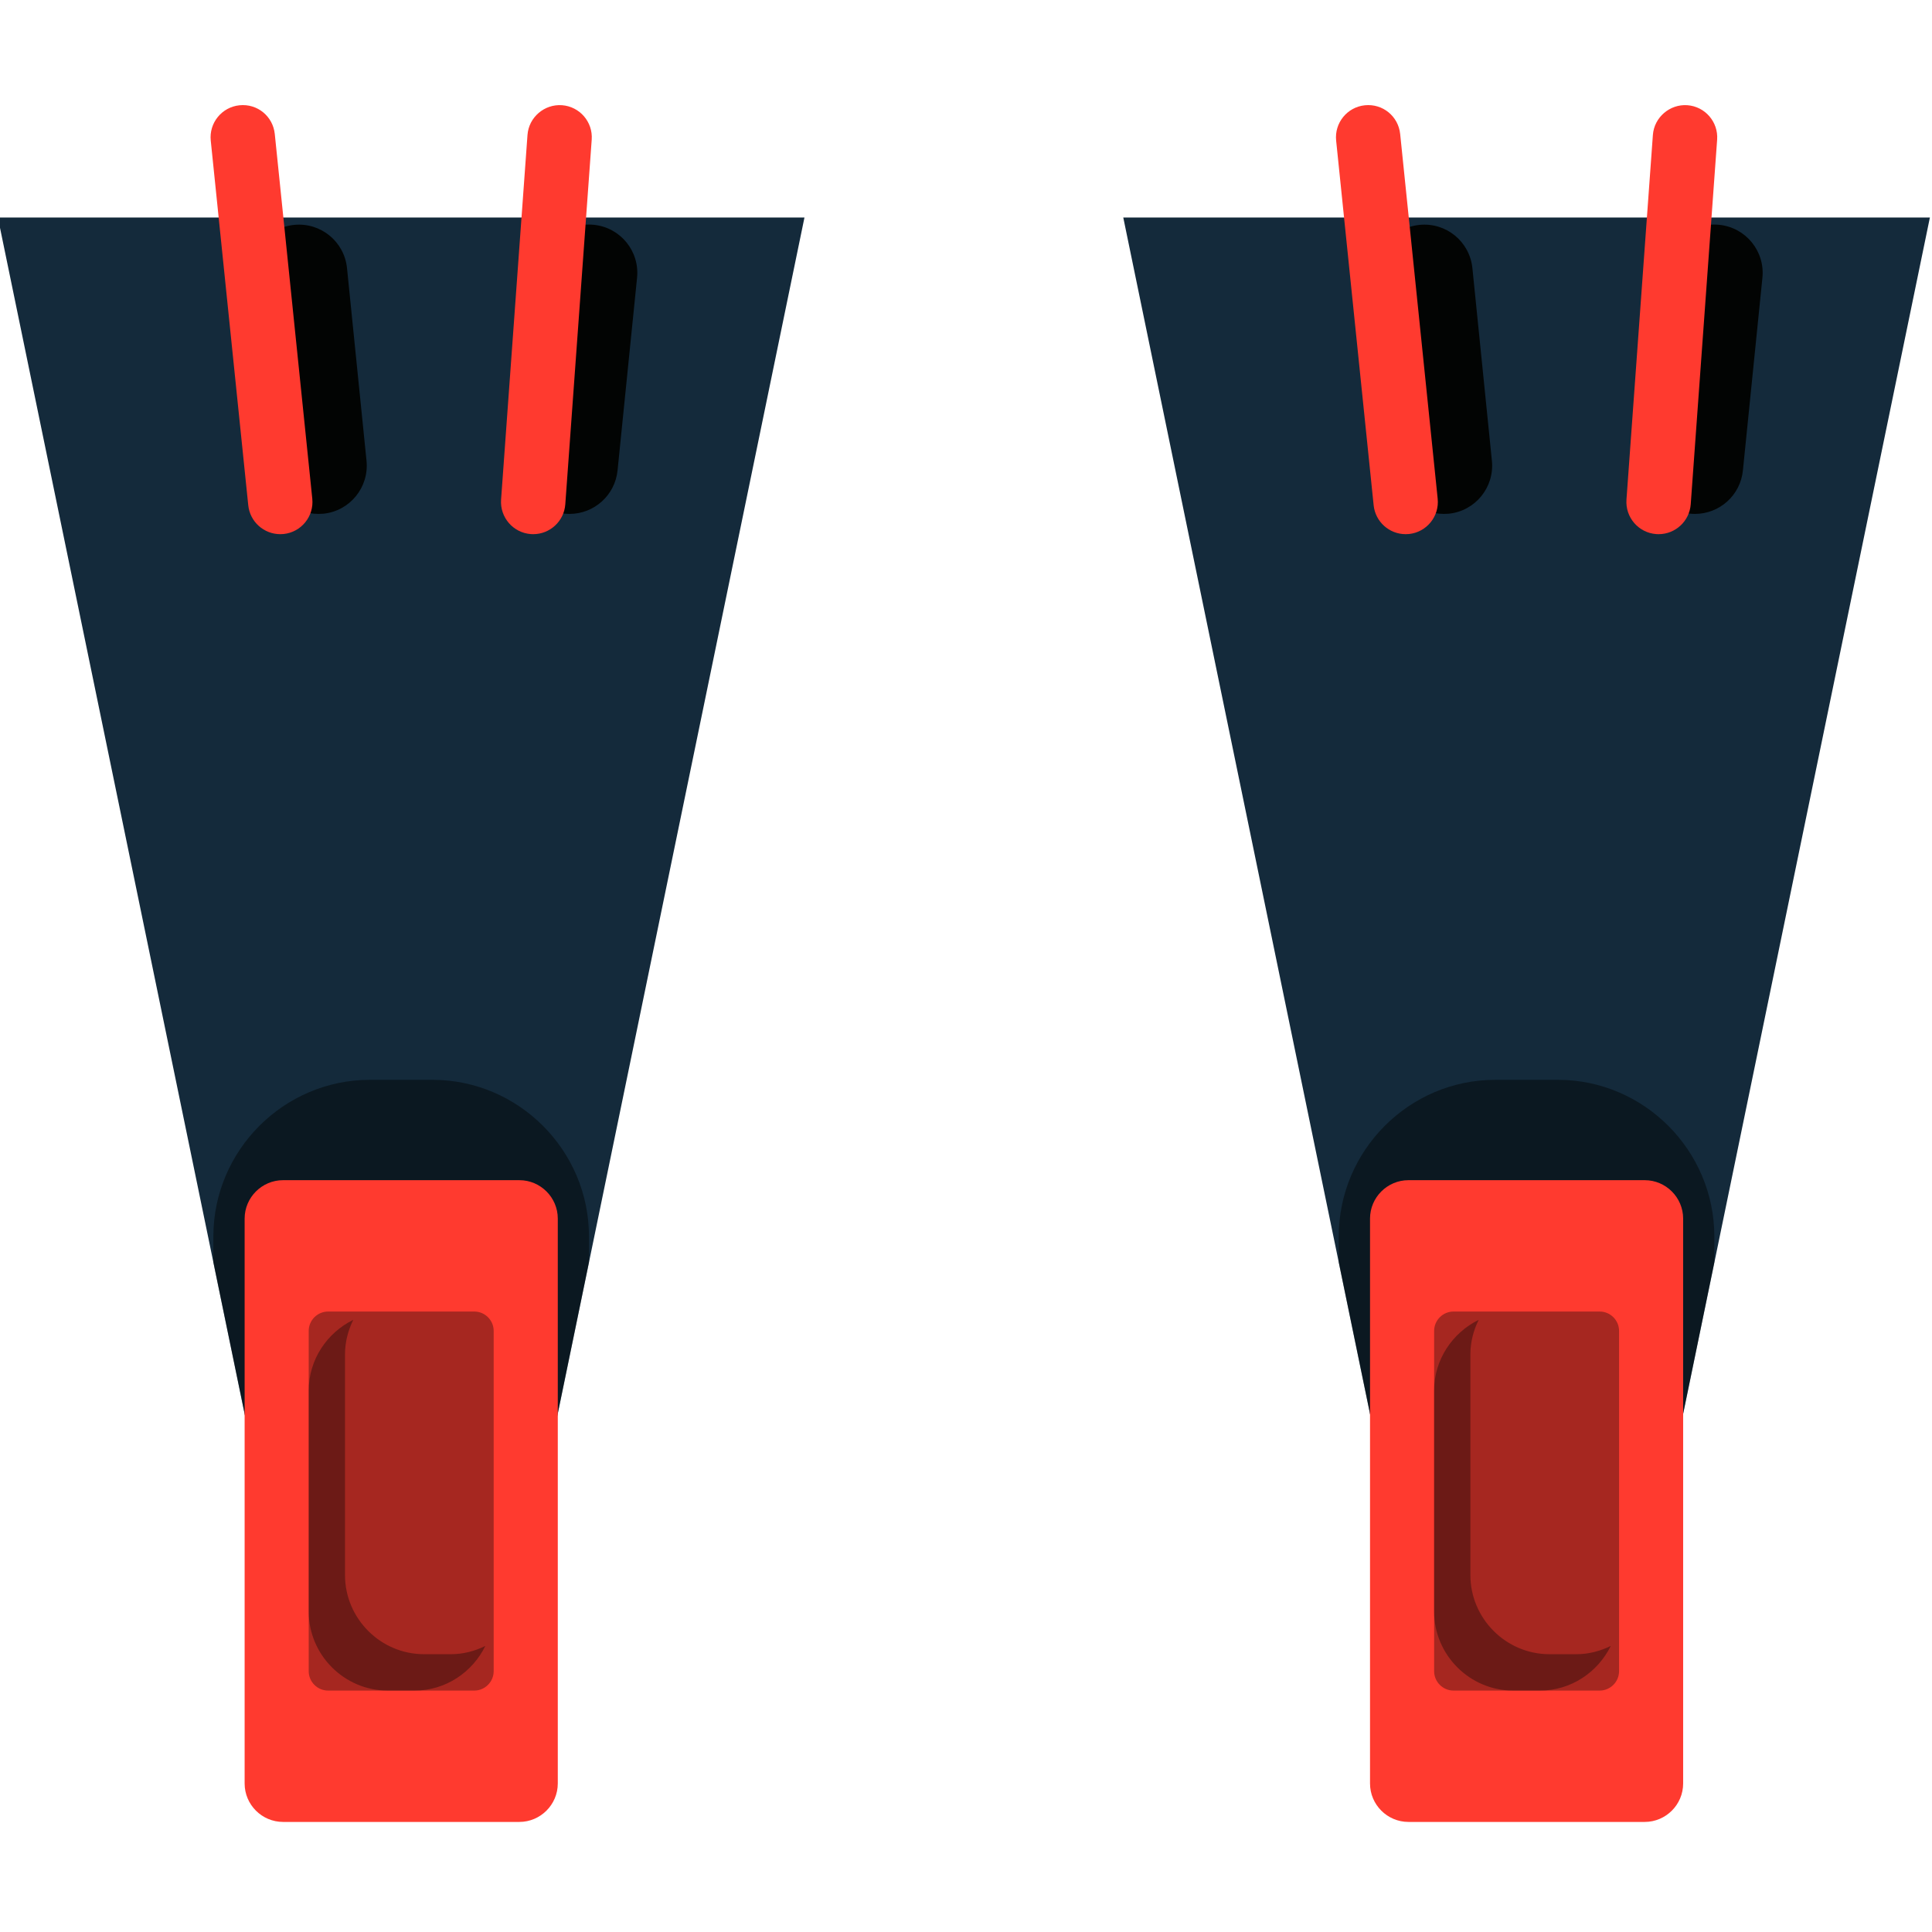 <?xml version="1.0" encoding="utf-8"?>
<!-- Generator: Adobe Illustrator 27.9.0, SVG Export Plug-In . SVG Version: 6.00 Build 0)  -->
<svg version="1.1" id="Layer_1" xmlns="http://www.w3.org/2000/svg" xmlns:xlink="http://www.w3.org/1999/xlink" x="0px" y="0px"
	 viewBox="0 0 512 512" style="enable-background:new 0 0 512 512;" xml:space="preserve">
<style type="text/css">
	.st0{fill-rule:evenodd;clip-rule:evenodd;fill:#142A3B;}
	.st1{opacity:0.45;fill-rule:evenodd;clip-rule:evenodd;fill:#020403;enable-background:new    ;}
	.st2{fill-rule:evenodd;clip-rule:evenodd;fill:#FF3A2F;}
	.st3{opacity:0.35;fill-rule:evenodd;clip-rule:evenodd;fill:#020403;enable-background:new    ;}
	.st4{fill-rule:evenodd;clip-rule:evenodd;fill:#020403;}
</style>
<g id="group-23svg">
	<path id="path-1" class="st0" d="M144.79,389.29l68.4-331.64H-0.56l68.4,331.64H144.79z"/>
	<path id="path-2" class="st0" d="M443.04,389.29l68.4-331.64H297.68l68.4,331.64H443.04z"/>
	<path id="path-3" class="st1" d="M366.08,389.29h76.95l11.29-54.77v-6.81c0-22.85-18.67-41.55-41.49-41.55h-16.56
		c-22.82,0-41.49,18.7-41.49,41.55v6.82L366.08,389.29z"/>
	<path id="path-4" class="st1" d="M67.84,389.29h76.95l11.3-54.77v-6.81c0-22.85-18.67-41.55-41.5-41.55H98.04
		c-22.82,0-41.5,18.7-41.5,41.55v6.82L67.84,389.29z"/>
	<path id="path-5" class="st2" d="M435.87,482.83h-62.62c-5.6,0-10.18-4.58-10.18-10.18V322.94c0-5.6,4.58-10.18,10.18-10.18h62.62
		c5.6,0,10.18,4.58,10.18,10.18v149.71C446.05,478.25,441.47,482.83,435.87,482.83z"/>
	<path id="path-6" class="st3" d="M423.93,448.02h-38.73c-2.83,0-5.14-2.31-5.14-5.14v-90.17c0-2.83,2.31-5.14,5.14-5.14h38.73
		c2.83,0,5.14,2.31,5.14,5.14v90.17C429.07,445.7,426.75,448.02,423.93,448.02z"/>
	<path id="path-7" class="st3" d="M417.74,438.38h-7.12c-11.52,0-20.95-9.44-20.95-20.97v-58.5c0-3.29,0.83-6.37,2.2-9.14
		c-6.95,3.42-11.82,10.53-11.82,18.78v58.5c0,11.53,9.43,20.97,20.95,20.97h7.12c8.23,0,15.33-4.87,18.75-11.83
		C424.1,437.55,421.03,438.38,417.74,438.38z"/>
	<path id="path-8" class="st2" d="M137.63,482.83H75.01c-5.6,0-10.18-4.58-10.18-10.18V322.94c0-5.6,4.58-10.18,10.18-10.18h62.63
		c5.6,0,10.18,4.58,10.18,10.18v149.71C147.81,478.25,143.23,482.83,137.63,482.83z"/>
	<path id="path-9" class="st3" d="M119.5,438.38h-7.12c-11.52,0-20.95-9.44-20.95-20.97v-58.5c0-3.29,0.83-6.37,2.19-9.14
		c-6.95,3.42-11.81,10.53-11.81,18.78v58.5c0,11.53,9.42,20.97,20.94,20.97h7.12c8.24,0,15.34-4.87,18.75-11.83
		C125.86,437.55,122.78,438.38,119.5,438.38z"/>
	<path id="path-10" class="st3" d="M125.69,448.02H86.95c-2.83,0-5.14-2.31-5.14-5.14v-90.17c0-2.83,2.31-5.14,5.14-5.14h38.74
		c2.83,0,5.14,2.31,5.14,5.14v90.17C130.83,445.7,128.51,448.02,125.69,448.02z"/>
	<path id="path-11" class="st4" d="M449.18,136.19c-0.43,0-0.87-0.02-1.31-0.07c-7.03-0.71-12.15-6.99-11.44-14.03l5.17-51.06
		c0.71-7.04,6.97-12.17,14.02-11.45c7.03,0.71,12.15,6.99,11.44,14.02l-5.17,51.06C461.23,131.28,455.67,136.19,449.18,136.19z"/>
	<path id="path-12" class="st4" d="M382.62,136.19c-6.49,0-12.05-4.92-12.72-11.51l-5.17-51.06c-0.71-7.03,4.41-13.31,11.44-14.02
		c7.06-0.72,13.31,4.41,14.03,11.45l5.17,51.06c0.71,7.04-4.41,13.32-11.44,14.03C383.49,136.17,383.06,136.19,382.62,136.19z"/>
	<path id="path-13" class="st4" d="M150.94,136.19c-0.43,0-0.87-0.02-1.31-0.07c-7.03-0.71-12.16-6.99-11.44-14.03l5.17-51.06
		c0.71-7.04,6.95-12.17,14.03-11.45c7.03,0.71,12.15,6.99,11.44,14.02l-5.17,51.06C162.99,131.28,157.42,136.19,150.94,136.19z"/>
	<path id="path-14" class="st4" d="M84.38,136.19c-6.49,0-12.05-4.92-12.72-11.51l-5.17-51.06c-0.71-7.03,4.41-13.31,11.44-14.02
		c7.04-0.72,13.32,4.41,14.03,11.45l5.17,51.06c0.71,7.04-4.41,13.32-11.44,14.03C85.25,136.17,84.81,136.19,84.38,136.19z"/>
	<path id="path-15" class="st2" d="M372.51,141.56c-4.32,0-8.03-3.27-8.48-7.66l-9.94-96.64c-0.48-4.69,2.93-8.88,7.61-9.36
		c4.75-0.49,8.88,2.93,9.36,7.62l9.94,96.64c0.48,4.69-2.93,8.88-7.61,9.36C373.09,141.55,372.8,141.56,372.51,141.56z"/>
	<path id="path-16" class="st2" d="M439.55,141.56c-0.21,0-0.42-0.01-0.62-0.02c-4.71-0.34-8.23-4.43-7.9-9.13l7-96.64
		c0.34-4.7,4.52-8.22,9.13-7.89c4.7,0.34,8.23,4.43,7.9,9.12l-7,96.64C447.73,138.13,443.99,141.56,439.55,141.56z"/>
	<path id="path-17" class="st2" d="M141.31,141.56c-0.21,0-0.42-0.01-0.62-0.02c-4.7-0.34-8.23-4.43-7.9-9.13l7-96.64
		c0.34-4.7,4.49-8.22,9.13-7.89c4.7,0.34,8.23,4.43,7.89,9.12l-7,96.64C149.49,138.13,145.74,141.56,141.31,141.56z"/>
	<path id="path-18" class="st2" d="M74.27,141.56c-4.32,0-8.03-3.27-8.48-7.66l-9.94-96.64c-0.48-4.69,2.93-8.88,7.61-9.36
		c4.76-0.49,8.88,2.93,9.36,7.62l9.94,96.64c0.48,4.69-2.93,8.88-7.61,9.36C74.85,141.55,74.56,141.56,74.27,141.56z"/>
</g>
</svg>
